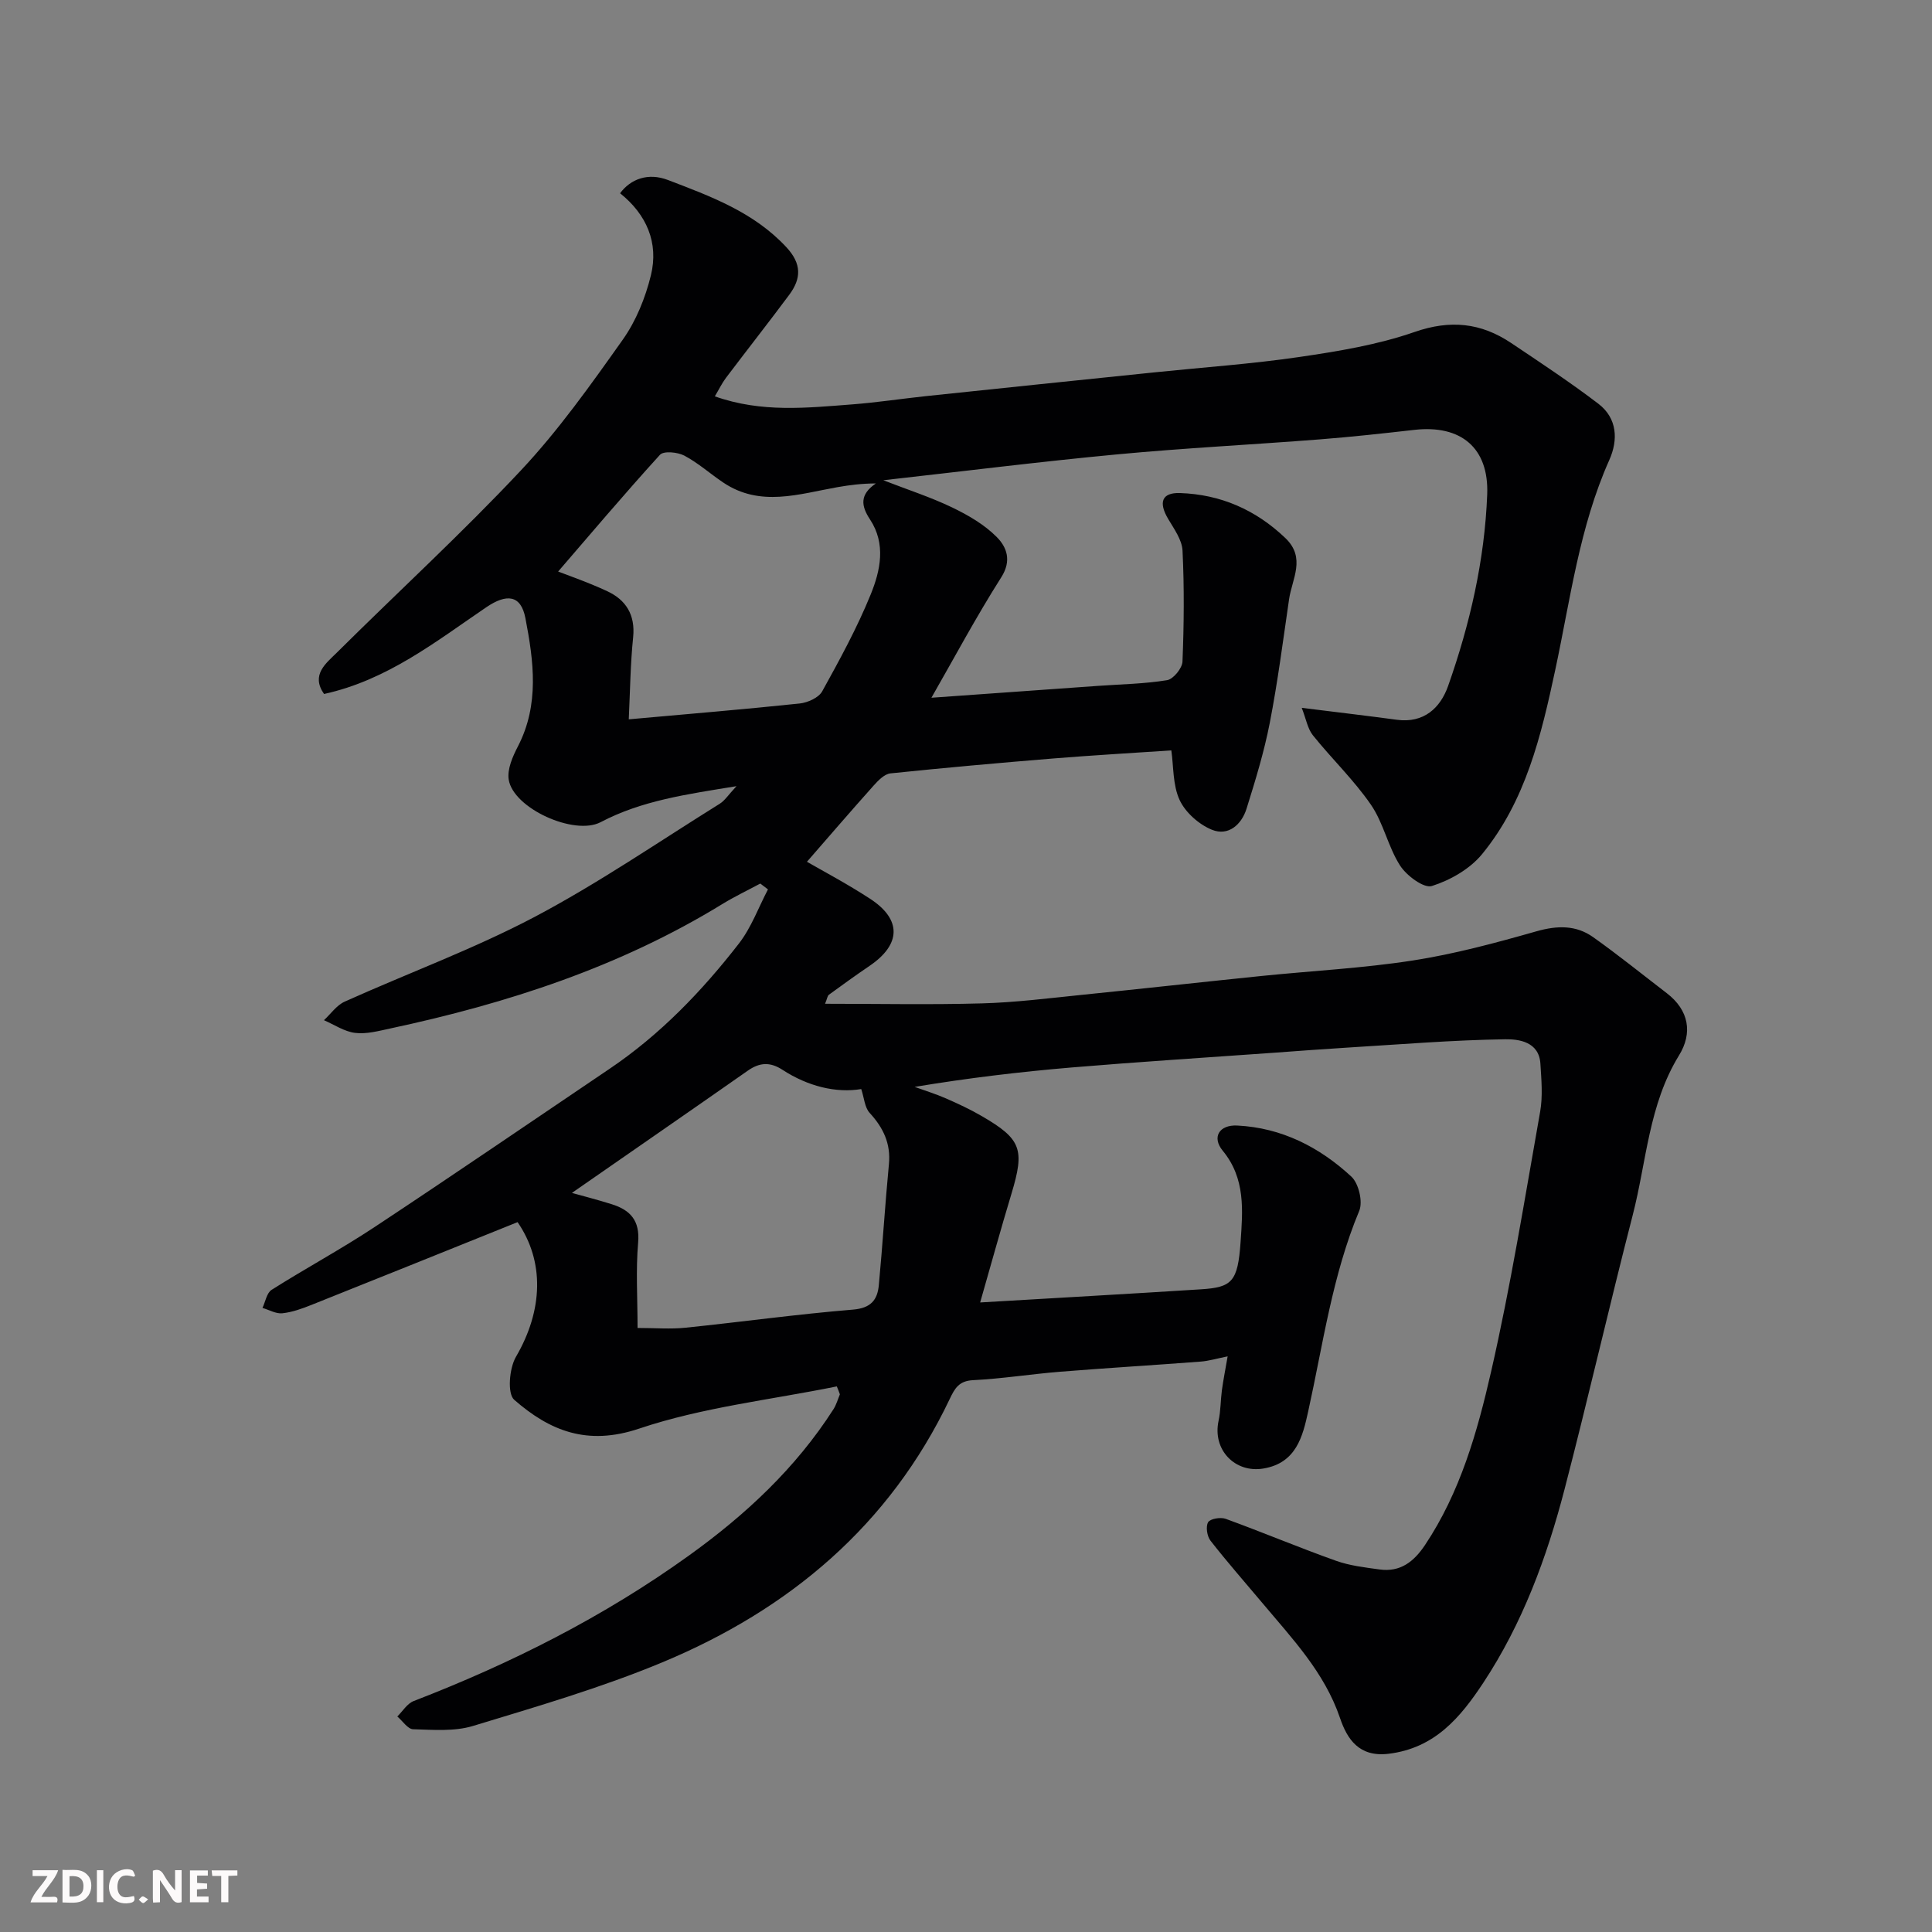 <svg enable-background="new 0 0 400 400" viewBox="0 0 400 400" xmlns="http://www.w3.org/2000/svg"><rect x="0" y="0" width="400" height="400" fill="#808080" stroke="none"/><path d="m173.25 287.04c-13.69 2.78-27.79 4.32-40.93 8.74-10.79 3.63-18.54.42-25.86-5.97-1.46-1.27-1.02-6.55.37-8.91 5.63-9.65 5.92-19.75.33-27.87-14.32 5.76-28.48 11.48-42.66 17.13-1.95.78-3.99 1.52-6.05 1.74-1.31.14-2.73-.71-4.11-1.11.61-1.28.88-3.1 1.89-3.74 7.03-4.45 14.38-8.41 21.32-13 16.32-10.79 32.47-21.84 48.69-32.79 10.45-7.06 19.08-16.04 26.75-25.92 2.56-3.3 4.04-7.44 6.01-11.2-.53-.4-1.06-.81-1.59-1.21-2.61 1.4-5.3 2.68-7.82 4.22-21.27 13.06-44.59 20.61-68.81 25.79-2.39.51-4.91 1.2-7.26.91-2.22-.27-4.31-1.7-6.45-2.63 1.42-1.31 2.62-3.09 4.29-3.84 13.08-5.89 26.62-10.85 39.28-17.52 13.23-6.98 25.64-15.52 38.37-23.45 1.05-.65 1.78-1.83 3.47-3.64-10.41 1.69-19.64 2.99-28.12 7.45-5.45 2.86-18.12-2.86-19.04-8.83-.33-2.16.83-4.78 1.92-6.88 4.47-8.65 3.25-17.66 1.54-26.53-.93-4.84-3.89-5.12-8.12-2.24-10.46 7.11-20.5 15.08-33.57 17.94-2.78-3.98.41-6.34 2.66-8.57 12.67-12.59 25.87-24.68 38.07-37.69 7.81-8.32 14.5-17.76 21.12-27.1 2.75-3.88 4.68-8.66 5.82-13.31 1.66-6.78-.92-12.63-6.38-17 2.18-2.95 5.8-4.32 9.92-2.74 8.83 3.38 17.74 6.63 24.5 13.9 3.21 3.45 3.11 6.5.6 9.87-4.3 5.78-8.75 11.44-13.09 17.18-.83 1.1-1.43 2.36-2.31 3.84 9.71 3.44 19.13 2.37 28.5 1.66 5.06-.39 10.1-1.16 15.15-1.7 15.83-1.67 31.67-3.31 47.5-4.94 9.96-1.03 19.97-1.72 29.87-3.17 8.04-1.18 16.2-2.52 23.83-5.17 7.43-2.59 13.77-1.91 20.01 2.27 6.09 4.08 12.22 8.13 18.05 12.57 3.95 3.01 4.14 7.51 2.27 11.68-6.19 13.87-8.05 28.81-11.18 43.43-2.91 13.6-6.12 27.14-15.16 38.16-2.51 3.06-6.58 5.39-10.39 6.59-1.65.52-5.25-2.15-6.59-4.25-2.49-3.89-3.42-8.81-6.03-12.59-3.52-5.12-8.11-9.5-12.02-14.38-1.09-1.37-1.4-3.37-2.3-5.67 7.48.93 13.6 1.65 19.69 2.47 5.6.76 9.01-2.46 10.61-6.98 4.52-12.81 7.57-26.04 8.1-39.67.37-9.64-5.43-14.46-15.08-13.37-6.52.74-13.05 1.46-19.6 1.97-13.96 1.09-27.96 1.79-41.89 3.1-15.96 1.5-31.87 3.5-48.46 5.36 5.12 1.99 9.82 3.5 14.23 5.62 3.33 1.6 6.71 3.56 9.27 6.15 2.01 2.03 3.15 4.81.93 8.31-5.23 8.23-9.83 16.86-14.47 24.95 11.29-.8 22.91-1.63 34.53-2.46 4.77-.34 9.58-.41 14.27-1.18 1.28-.21 3.12-2.46 3.18-3.84.31-7.65.38-15.34.01-22.98-.11-2.24-1.75-4.49-2.98-6.57-2.02-3.41-1.33-5.47 2.45-5.35 8.39.28 15.66 3.44 21.81 9.31 4.32 4.12 1.4 8.42.78 12.67-1.25 8.55-2.35 17.14-4 25.62-1.17 6.01-2.98 11.91-4.81 17.76-1.04 3.31-3.78 5.73-7.17 4.35-2.68-1.09-5.48-3.57-6.68-6.15-1.44-3.1-1.24-6.97-1.72-10.28-8.2.55-16.24 1.01-24.26 1.66-11.31.92-22.61 1.93-33.89 3.1-1.24.13-2.53 1.46-3.48 2.52-4.75 5.31-9.4 10.72-13.81 15.78 3.23 1.87 8.31 4.55 13.09 7.67 6.58 4.3 6.4 9.46-.15 13.9-2.83 1.92-5.61 3.93-8.38 5.95-.32.23-.37.82-.81 1.88 11.08 0 21.79.22 32.48-.08 6.89-.19 13.76-1.06 20.63-1.76 12.41-1.26 24.8-2.64 37.2-3.91 10.46-1.07 21-1.6 31.37-3.21 8.65-1.34 17.19-3.65 25.63-6.05 4.28-1.21 8.16-1.31 11.72 1.22 5.2 3.69 10.17 7.71 15.23 11.59 4.63 3.55 5.39 8.27 2.54 12.89-6.28 10.21-6.72 21.98-9.59 33.09-4.87 18.9-9.22 37.94-14.13 56.83-3.67 14.09-8.71 27.71-16.79 39.96-4.74 7.18-10.04 13.55-19.61 14.71-6.16.75-8.6-3.09-10.06-7.39-3.23-9.5-9.91-16.46-16.1-23.85-3.59-4.28-7.29-8.48-10.72-12.88-.72-.92-1.02-2.92-.49-3.82.43-.73 2.58-1.09 3.64-.7 7.64 2.78 15.14 5.94 22.8 8.67 2.87 1.03 6.01 1.39 9.06 1.81 4.28.59 7.08-1.59 9.39-5.04 7.3-10.93 10.84-23.41 13.69-35.89 4.07-17.79 6.97-35.85 10.16-53.84.57-3.23.26-6.66.05-9.98-.29-4.53-4.51-5.06-7.27-5.02-10.88.16-21.74 1.06-32.61 1.72-5.1.31-10.2.7-15.3 1.07-13.97 1-27.95 1.88-41.9 3.05-10.75.91-21.47 2.19-32.47 4.02 2.16.78 4.37 1.46 6.47 2.38 2.54 1.11 5.07 2.29 7.47 3.69 8.17 4.75 8.87 6.87 6.11 16.02-2.24 7.41-4.29 14.88-6.49 22.54 15.51-.92 30.61-1.76 45.69-2.72 6.44-.41 7.66-1.53 8.23-9.8.45-6.49 1.05-13.15-3.7-18.9-2.3-2.79-.72-5.39 2.99-5.21 9.2.45 17.04 4.46 23.64 10.57 1.52 1.4 2.42 5.2 1.64 7.08-5.58 13.37-7.49 27.6-10.58 41.57-1.12 5.07-2.42 10.64-9.25 11.79-5.88 1-10.6-3.87-9.3-9.87.45-2.07.41-4.23.69-6.34.28-2.07.69-4.11 1.19-7.01-2.24.45-3.88.95-5.54 1.08-9.7.74-19.41 1.32-29.1 2.1-6.03.48-12.04 1.45-18.07 1.75-2.91.14-3.78 1.69-4.82 3.87-12.46 26.19-33.22 43.6-59.49 54.54-12.71 5.29-26.03 9.17-39.22 13.18-3.86 1.17-8.26.8-12.4.68-1.11-.03-2.18-1.72-3.27-2.64 1.11-1.09 2.04-2.67 3.37-3.19 20.19-7.79 39.37-17.45 56.99-30.12 11.72-8.42 22.12-18.09 29.95-30.32.59-.93.89-2.04 1.32-3.07-.18-.54-.41-1.09-.64-1.64zm-43.07-138.11c12.21-1.1 23.81-2.06 35.39-3.28 1.66-.18 3.92-1.19 4.66-2.52 3.62-6.54 7.23-13.15 10.04-20.06 2.01-4.94 3.2-10.46-.14-15.52-1.88-2.84-2.16-5.16 1.21-7.46-2.89.01-5.42.33-7.93.77-7.97 1.4-16.01 4.21-23.69-.97-2.71-1.82-5.18-4.05-8.04-5.56-1.39-.73-4.28-1.01-5.04-.17-7.56 8.31-14.81 16.9-22.15 25.41-.59-.77-1.17-1.55-1.76-2.32 4.34 1.7 8.77 3.18 12.99 5.15 3.87 1.8 5.82 4.88 5.37 9.49-.57 5.51-.63 11.08-.91 17.04zm-11.77 98.05c2.31.65 5.3 1.41 8.24 2.34 3.84 1.2 5.86 3.37 5.47 7.93-.5 5.74-.12 11.56-.12 17.69 3.65 0 6.81.27 9.9-.05 11.58-1.19 23.11-2.8 34.71-3.75 3.71-.31 5.05-2.01 5.34-5.05.79-8.34 1.29-16.71 2.09-25.05.41-4.28-1.16-7.55-3.99-10.63-1.03-1.12-1.13-3.1-1.74-4.93-5.18.86-11.01-.54-16.31-3.99-2.54-1.65-4.71-1.55-7.16.17-12.14 8.5-24.34 16.92-36.43 25.32z" fill="#010103"/><g fill="#fcfafa"><path d="m37.59 393.81c-.92.31-1.52.05-2-.78-.7-1.2-1.52-2.34-2.47-3.78v4.59c-.55.03-.95.05-1.41.07-.03-.37-.06-.64-.06-.91 0-1.91 0-3.81 0-5.7 1.13-.41 1.77-.03 2.29.91.62 1.11 1.38 2.14 2.31 3.19v-4.2h1.35v6.61z"/><path d="m12.94 393.88v-6.75c1.9.19 3.93-.54 5.37 1.29.8 1.01.78 2.88.03 3.97-1.37 1.97-3.4 1.51-5.4 1.49m1.45-1.22c2.04.12 2.92-.58 2.89-2.21-.03-1.51-.98-2.19-2.89-2z"/><path d="m11.81 393.87h-5.49c.68-2.18 2.47-3.48 3.51-5.45h-3.08v-1.21h5.29c-.71 2.13-2.44 3.48-3.47 5.51.86 0 1.63.04 2.39-.01.79-.05 1.14.21.85 1.16"/><path d="m39.33 393.86v-6.61h3.7v1.07h-2.22v1.52c.68.04 1.34.09 2.07.13v1.07c-.72.05-1.38.09-2.1.14v1.48h2.4v1.19h-3.84z"/><path d="m27.71 388.56c-1.15-.3-2.46-.61-3.1.64-.37.73-.41 1.93-.06 2.67.63 1.35 1.99.93 3.17.68.35.94-.01 1.32-.93 1.46-1.62.25-3.05-.27-3.76-1.48-.73-1.24-.6-3.03.31-4.17.88-1.11 2.71-1.7 4-1.16.32.13.44.74.65 1.12-.1.08-.19.16-.28.24"/><path d="m49.15 387.24v1.07c-.59.02-1.17.05-1.87.08v5.44h-1.48v-5.44h-1.85c-.05-.4-.08-.73-.13-1.15z"/><path d="m20.06 387.21h1.33v6.62h-1.33z"/><path d="m30.68 393.25c-.49.38-.8.79-1.05.76-.32-.05-.6-.45-.9-.7.26-.24.51-.64.8-.67.29-.04.62.3 1.15.61"/></g></svg>